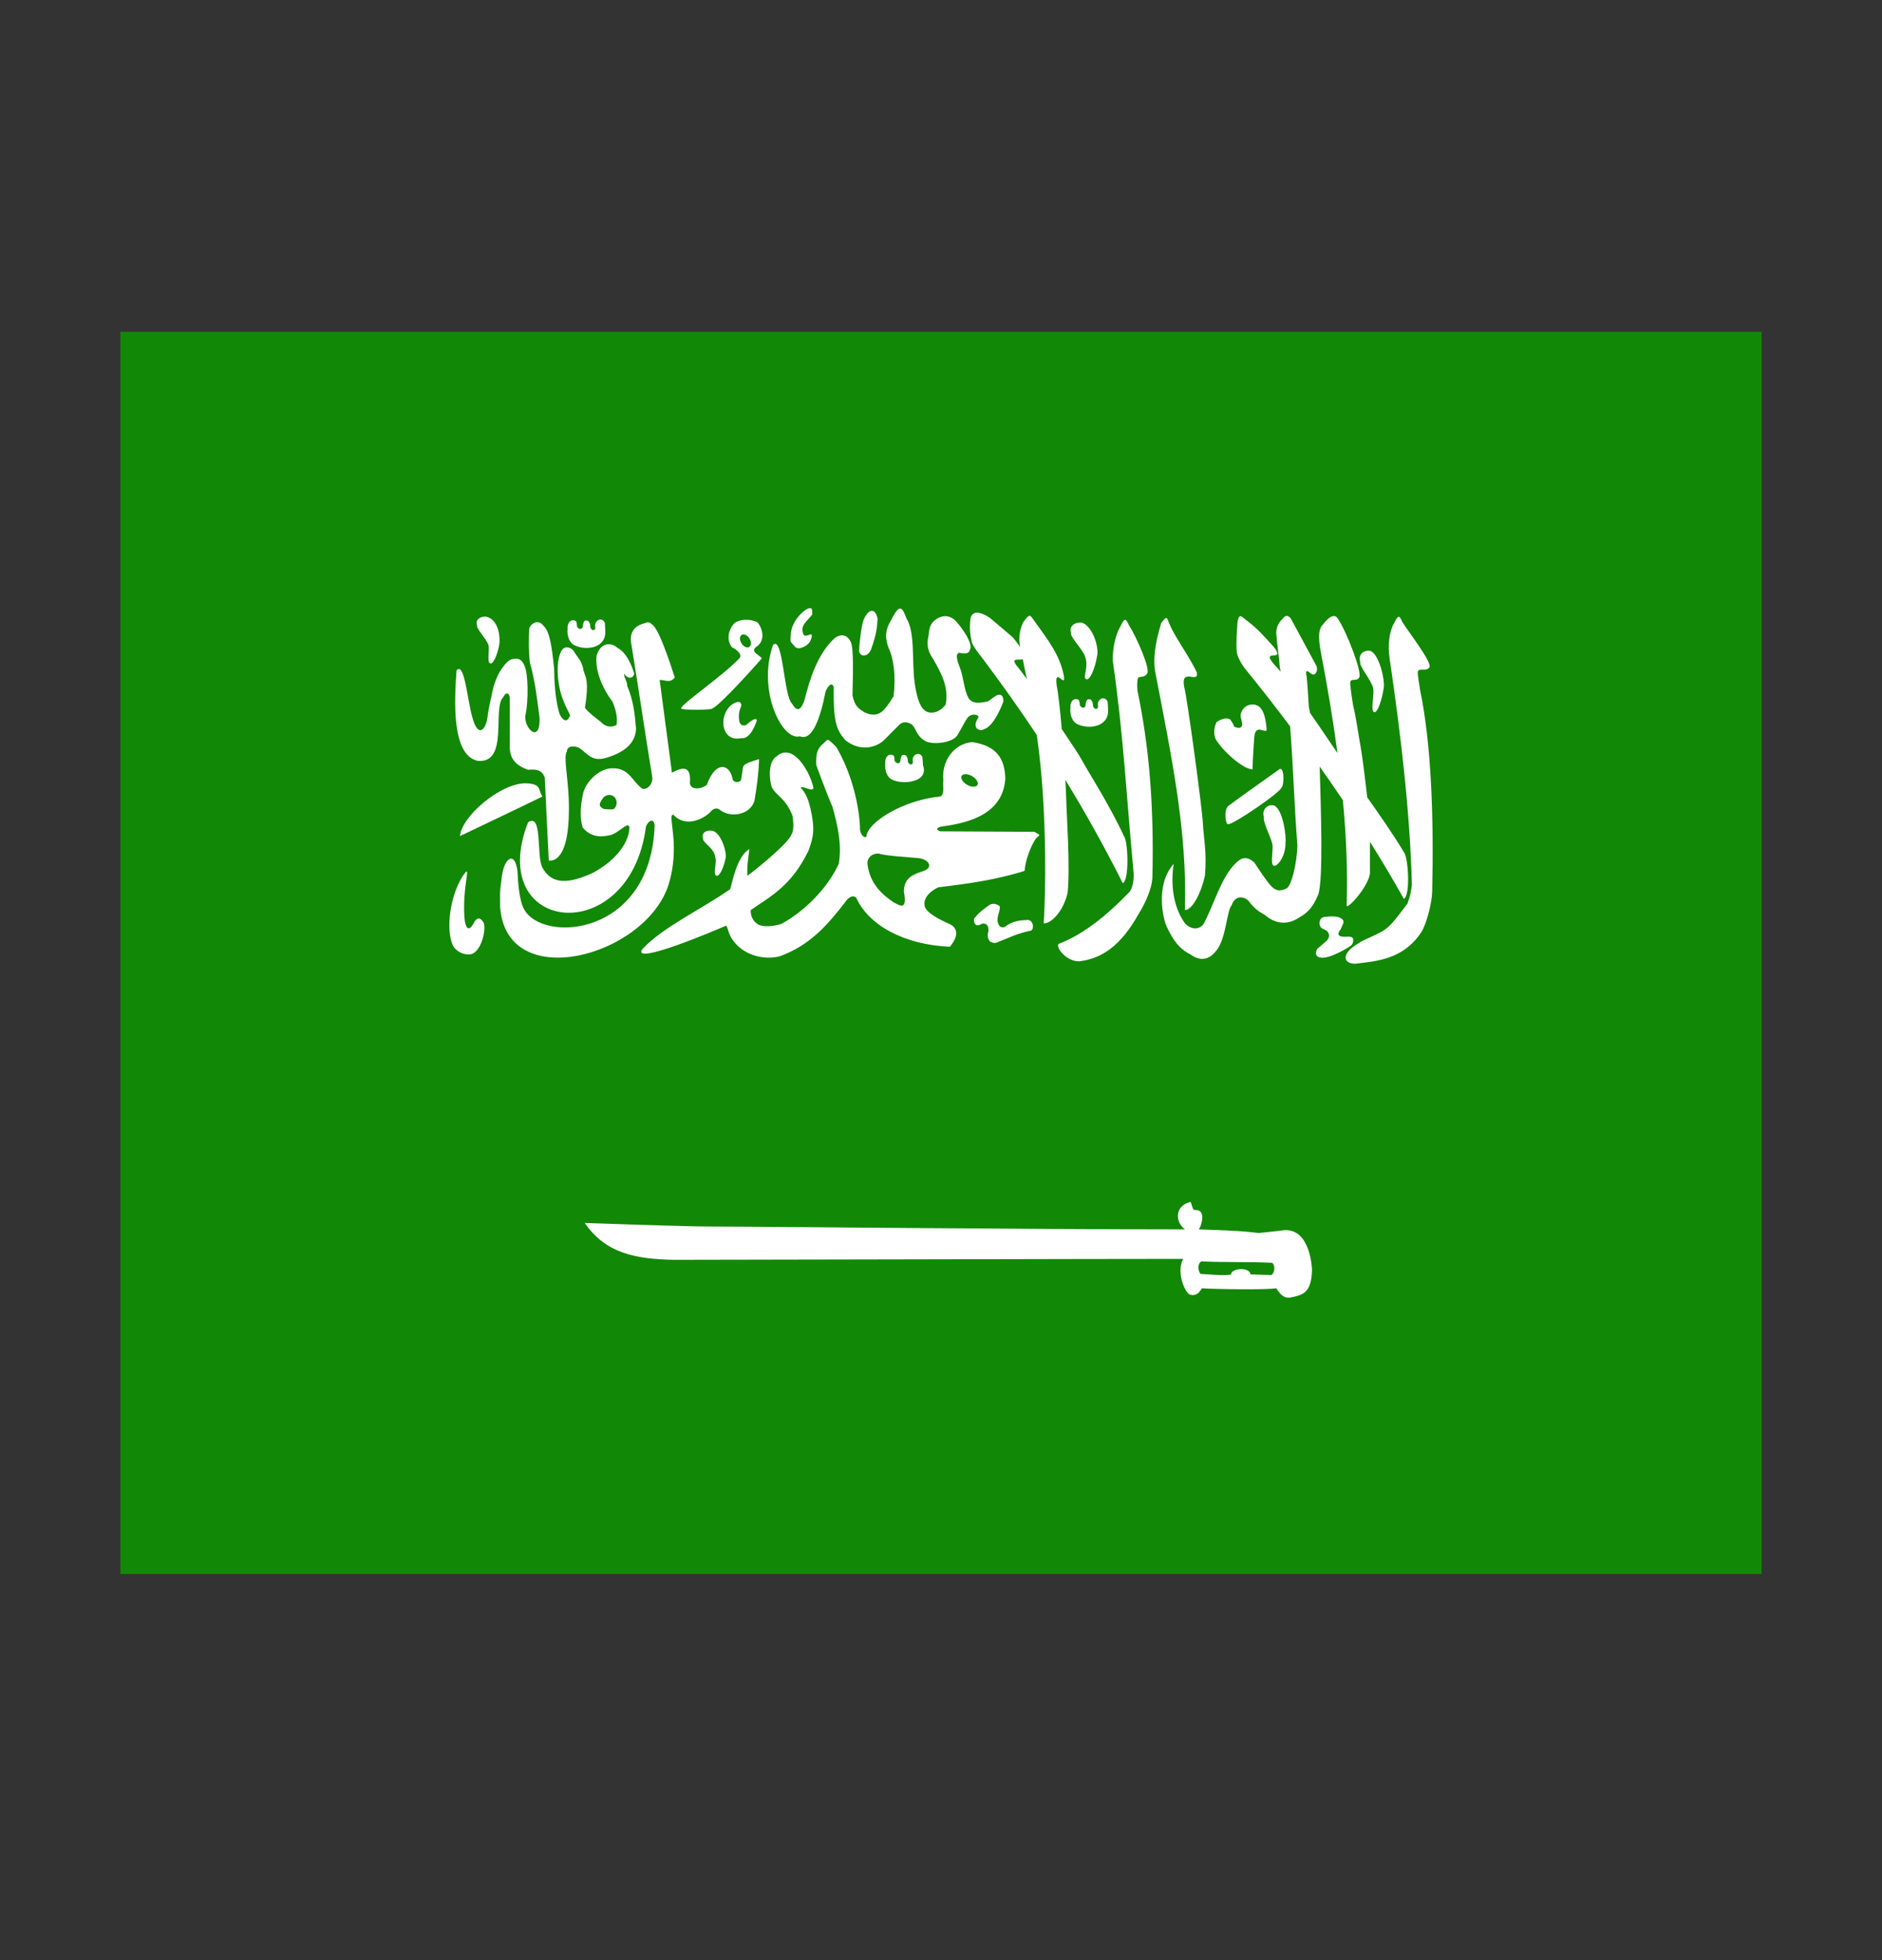 <svg width="24" height="25" viewBox="0 0 24 25" fill="none" xmlns="http://www.w3.org/2000/svg">
<rect x="0" y="0" width="24" height="25" fill="#333333" stroke="none"/>
<path d="M1.535 4.232H22.465V20.075H1.535V4.232Z" fill="#128807"/>
<path d="M15.881 8.533C16.069 8.763 16.26 9.008 16.452 9.264C16.493 9.785 16.504 10.262 16.545 10.784C16.539 11.007 16.47 11.304 16.405 11.332C16.405 11.332 16.306 11.389 16.239 11.326C16.191 11.306 15.998 11.004 15.998 11.004C15.899 10.913 15.833 10.939 15.763 11.004C15.569 11.191 15.481 11.542 15.349 11.783C15.315 11.837 15.219 11.883 15.113 11.779C14.892 11.476 14.958 11.069 14.97 11.006C14.97 11.01 14.969 11.013 14.967 11.019C14.726 11.29 14.833 11.74 14.887 11.837C14.967 11.996 15.031 12.097 15.186 12.176C15.326 12.279 15.436 12.215 15.496 12.142C15.638 11.996 15.64 11.62 15.706 11.546C15.753 11.41 15.87 11.433 15.926 11.494C15.982 11.573 16.047 11.625 16.128 11.668C16.26 11.784 16.418 11.805 16.573 11.699C16.679 11.64 16.748 11.562 16.81 11.41C16.877 11.231 16.844 10.296 16.829 9.777C16.929 9.917 17.027 10.061 17.125 10.206C17.168 10.662 17.187 11.112 17.173 11.543C17.163 11.629 17.472 11.287 17.47 11.125C17.469 10.984 17.471 10.855 17.47 10.736C17.62 10.975 17.766 11.219 17.903 11.465C17.988 11.42 17.959 10.939 17.905 10.872C17.761 10.631 17.577 10.371 17.435 10.169C17.407 9.915 17.368 9.614 17.351 9.522C17.324 9.379 17.296 9.164 17.255 8.994C17.244 8.927 17.21 8.715 17.221 8.694C17.238 8.647 17.301 8.696 17.332 8.641C17.379 8.59 17.17 8.05 17.064 7.896C17.027 7.827 16.958 7.851 16.872 7.963C16.794 8.037 16.822 8.206 16.853 8.366C16.931 8.775 17.001 9.191 17.056 9.606C16.954 9.454 16.829 9.27 16.706 9.092C16.702 9.075 16.69 9.012 16.69 9.011C16.69 9.004 16.673 8.677 16.658 8.599C16.656 8.567 16.648 8.558 16.681 8.562C16.716 8.592 16.721 8.593 16.743 8.603C16.779 8.61 16.81 8.55 16.788 8.494C16.678 8.291 16.569 8.088 16.459 7.885C16.446 7.872 16.431 7.859 16.414 7.856C16.397 7.853 16.378 7.862 16.357 7.893C16.317 7.928 16.274 7.992 16.275 8.073C16.285 8.217 16.31 8.365 16.32 8.509C16.324 8.528 16.328 8.547 16.331 8.567C16.315 8.547 16.302 8.532 16.294 8.524C16.013 8.229 16.423 8.475 16.241 8.248C16.086 8.078 16.041 8.024 15.909 7.922C15.843 7.879 15.803 7.798 15.781 7.937C15.772 8.059 15.763 8.201 15.771 8.304C15.771 8.362 15.83 8.47 15.881 8.533Z" fill="white"/>
<path d="M8.966 10.699C8.963 10.752 9.113 10.817 9.123 10.941C9.144 10.991 9.09 11.154 9.135 11.169C9.176 11.186 9.233 11.057 9.255 10.936C9.267 10.87 9.203 10.64 9.095 10.598C9.079 10.595 9.061 10.593 9.044 10.594C8.992 10.598 8.945 10.626 8.966 10.699Z" fill="white"/>
<path d="M16.331 9.807C16.328 9.806 16.324 9.807 16.32 9.808C16.32 9.808 15.68 10.263 15.664 10.279C15.6 10.335 15.632 10.534 15.664 10.511C15.71 10.528 16.354 10.092 16.342 10.041C16.37 10.043 16.383 9.816 16.331 9.807Z" fill="white"/>
<path d="M17.509 8.769C17.531 8.838 17.475 9.061 17.521 9.082C17.564 9.105 17.625 8.928 17.647 8.764C17.66 8.674 17.593 8.359 17.48 8.303C17.472 8.301 17.462 8.299 17.453 8.299C17.389 8.297 17.318 8.346 17.346 8.442C17.33 8.494 17.484 8.672 17.509 8.769Z" fill="white"/>
<path d="M15.973 9.813C15.975 9.682 15.988 9.51 15.995 9.402C15.998 9.362 16.007 9.317 16.046 9.307C16.085 9.297 16.152 9.346 16.153 9.304C16.146 9.221 16.13 9.099 16.083 9.041C16.059 9.006 16.02 8.986 15.979 8.985C15.911 8.981 15.839 9.025 15.82 9.118C15.821 9.172 15.845 9.202 15.84 9.252C15.833 9.28 15.804 9.299 15.734 9.266C15.745 9.256 15.689 9.177 15.689 9.177C15.635 9.143 15.562 9.178 15.515 9.209C15.489 9.256 15.47 9.337 15.499 9.42C15.577 9.564 15.845 9.81 15.973 9.813Z" fill="white"/>
<path d="M13.249 10.66L13.25 10.659C13.25 10.659 13.251 10.658 13.251 10.658C13.251 10.658 13.252 10.657 13.252 10.657C13.252 10.657 13.252 10.655 13.252 10.655C13.252 10.653 13.252 10.649 13.251 10.645L13.19 10.609L11.99 10.603C11.976 10.598 11.964 10.592 11.958 10.587C11.957 10.586 11.956 10.585 11.956 10.585C11.955 10.584 11.955 10.584 11.955 10.584C11.954 10.584 11.954 10.583 11.954 10.582C11.953 10.582 11.953 10.581 11.953 10.58L11.952 10.579V10.579L11.951 10.578V10.576V10.576V10.575C11.951 10.574 11.951 10.574 11.951 10.574C11.951 10.574 11.951 10.573 11.951 10.573V10.572V10.571V10.57C11.951 10.57 11.952 10.569 11.952 10.569C11.952 10.568 11.952 10.567 11.953 10.567C11.958 10.559 11.973 10.551 11.99 10.545C12.277 10.505 12.786 10.422 12.82 9.933C12.814 9.678 12.711 9.511 12.398 9.465C12.168 9.483 12.004 9.705 12.03 9.95C12.019 10.016 12.053 10.145 11.985 10.16C11.544 10.2 11.063 10.476 11.047 10.674H11.046C11.046 10.674 11.045 10.675 11.045 10.675C11.045 10.675 11.044 10.676 11.043 10.676C11.043 10.676 11.041 10.676 11.041 10.676C11.04 10.676 11.038 10.677 11.038 10.677C11.037 10.677 11.037 10.677 11.037 10.677C11.036 10.677 11.035 10.677 11.034 10.677C11.034 10.677 11.034 10.677 11.034 10.677C11.033 10.677 11.032 10.677 11.031 10.677C11.03 10.677 11.028 10.676 11.027 10.676C10.998 10.668 10.962 10.621 10.967 10.554C10.951 10.213 10.84 9.826 10.665 9.528C10.603 9.466 10.576 9.44 10.558 9.438C10.558 9.438 10.557 9.438 10.556 9.438C10.555 9.438 10.554 9.438 10.553 9.438C10.553 9.438 10.552 9.438 10.552 9.438H10.551C10.551 9.438 10.55 9.438 10.55 9.438C10.548 9.438 10.546 9.44 10.545 9.441C10.544 9.441 10.542 9.442 10.542 9.443C10.528 9.453 10.512 9.476 10.477 9.502C10.417 9.57 10.406 9.617 10.409 9.755C10.413 9.769 10.524 10.077 10.617 10.293C10.68 10.518 10.739 10.775 10.696 11.018C10.548 11.339 10.251 11.628 9.964 11.784C9.817 11.831 9.691 11.815 9.657 11.783C9.657 11.783 9.656 11.783 9.656 11.782C9.572 11.726 9.57 11.625 9.575 11.608V11.607C9.575 11.607 9.576 11.606 9.576 11.606C9.818 11.437 10.095 11.301 10.312 10.845C10.376 10.671 10.395 10.567 10.332 10.297C10.307 10.197 10.276 10.114 10.208 10.043C10.208 10.043 10.209 10.043 10.209 10.043C10.25 10.023 10.357 10.102 10.374 10.052C10.348 9.923 10.261 9.751 10.163 9.663C10.076 9.584 9.983 9.575 9.904 9.647C9.815 9.696 9.796 9.874 9.839 10.03C9.886 10.147 10.015 10.168 10.106 10.403V10.405C10.108 10.419 10.138 10.581 10.091 10.646C10.054 10.762 9.574 11.142 9.539 11.164C9.539 11.165 9.537 11.166 9.536 11.166C9.536 11.167 9.535 11.167 9.535 11.167C9.535 11.167 9.535 11.168 9.534 11.168L9.533 11.169H9.533C9.533 11.169 9.532 11.169 9.532 11.169C9.531 11.169 9.531 11.168 9.531 11.168V11.167C9.53 11.167 9.53 11.166 9.53 11.165C9.528 11.156 9.531 11.132 9.53 11.093C9.527 11.022 9.556 10.861 9.554 10.834V10.833C9.554 10.832 9.553 10.832 9.553 10.832V10.831C9.553 10.831 9.552 10.831 9.552 10.831C9.393 10.933 9.341 11.248 9.312 11.341C8.909 11.619 8.453 11.825 8.19 12.107C8.053 12.321 9.134 11.861 9.259 11.806C9.26 11.806 9.261 11.808 9.262 11.809C9.286 11.835 9.288 11.927 9.36 12.009C9.472 12.161 9.711 12.255 9.943 12.197C10.333 12.056 10.558 11.791 10.786 11.496C10.819 11.448 10.87 11.411 10.918 11.448C11.075 11.799 11.527 12.05 12.113 12.075C12.249 11.911 12.184 11.83 12.129 11.795C12.112 11.784 11.838 11.677 11.795 11.57C11.768 11.471 11.833 11.383 11.964 11.317C12.34 11.272 12.709 11.221 13.067 11.107C13.071 10.986 13.141 10.807 13.189 10.729C13.22 10.673 13.241 10.668 13.249 10.66ZM12.26 9.907C12.26 9.903 12.262 9.899 12.264 9.896C12.265 9.895 12.265 9.893 12.266 9.892C12.266 9.892 12.267 9.891 12.267 9.891C12.268 9.889 12.271 9.887 12.272 9.886C12.28 9.88 12.291 9.875 12.303 9.874C12.329 9.871 12.363 9.88 12.396 9.899C12.444 9.927 12.473 9.969 12.47 9.999C12.469 10 12.47 10.001 12.47 10.002C12.469 10.003 12.468 10.004 12.467 10.005C12.467 10.006 12.467 10.008 12.466 10.008C12.466 10.009 12.466 10.01 12.466 10.01C12.465 10.011 12.465 10.012 12.465 10.012C12.463 10.015 12.46 10.018 12.458 10.02C12.435 10.041 12.382 10.039 12.332 10.009C12.285 9.982 12.256 9.94 12.259 9.91C12.259 9.909 12.259 9.907 12.26 9.907ZM11.78 11.108C11.652 11.152 11.528 11.187 11.527 11.373C11.544 11.465 11.541 11.513 11.526 11.535C11.525 11.537 11.523 11.539 11.522 11.541C11.522 11.541 11.521 11.542 11.521 11.542C11.521 11.542 11.52 11.543 11.52 11.543C11.52 11.543 11.519 11.543 11.519 11.543L11.518 11.544C11.518 11.545 11.516 11.545 11.516 11.545C11.514 11.547 11.512 11.548 11.51 11.549C11.508 11.549 11.505 11.549 11.503 11.55C11.473 11.554 11.428 11.525 11.395 11.508C11.316 11.451 11.093 11.313 11.062 11.016C11.057 10.949 11.107 10.892 11.188 10.886C11.191 10.886 11.195 10.886 11.199 10.886H11.201C11.335 10.922 11.532 10.926 11.703 10.944C11.842 10.953 11.91 11.062 11.78 11.108Z" fill="white"/>
<path d="M11.383 9.947C11.521 10.012 11.85 9.974 11.77 9.761C11.77 9.741 11.765 9.675 11.763 9.657C11.748 9.624 11.723 9.612 11.698 9.616C11.673 9.62 11.649 9.641 11.64 9.675C11.634 9.697 11.651 9.734 11.631 9.745C11.619 9.757 11.574 9.75 11.576 9.689C11.576 9.669 11.562 9.648 11.553 9.635C11.544 9.629 11.54 9.628 11.524 9.628C11.504 9.628 11.504 9.633 11.493 9.65C11.489 9.666 11.483 9.682 11.483 9.701C11.48 9.723 11.473 9.73 11.456 9.734C11.438 9.734 11.443 9.736 11.428 9.726C11.419 9.717 11.408 9.713 11.408 9.697C11.408 9.68 11.405 9.653 11.4 9.642C11.392 9.632 11.379 9.628 11.365 9.625C11.29 9.625 11.285 9.711 11.29 9.743C11.284 9.749 11.28 9.904 11.383 9.947Z" fill="white"/>
<path d="M16.366 15.691C16.284 15.703 16.052 15.726 16.052 15.726C15.785 15.694 15.588 15.691 15.287 15.68C15.315 15.645 15.364 15.502 15.304 15.45C15.288 15.437 15.265 15.43 15.233 15.433C15.232 15.433 15.232 15.433 15.232 15.433C15.231 15.433 15.23 15.433 15.229 15.433C15.229 15.433 15.229 15.432 15.229 15.432C15.227 15.431 15.226 15.431 15.225 15.431C15.224 15.429 15.222 15.427 15.22 15.425C15.22 15.425 15.218 15.424 15.218 15.423C15.203 15.401 15.194 15.347 15.184 15.333C15.184 15.333 15.183 15.332 15.183 15.332L15.182 15.331C15.182 15.331 15.181 15.33 15.18 15.33C15.18 15.33 15.179 15.33 15.179 15.33C15.179 15.33 15.178 15.33 15.178 15.33C15.178 15.33 15.178 15.331 15.177 15.331C14.978 15.382 14.984 15.589 15.112 15.68C13.01 15.68 9.784 15.644 9.092 15.644C8.705 15.644 7.481 15.598 7.457 15.598C7.72 15.982 8.1 16.06 8.598 16.068C9.532 16.068 13.858 16.056 15.089 16.056C15.002 16.212 15.097 16.462 15.166 16.508C15.167 16.509 15.17 16.51 15.171 16.511C15.174 16.512 15.177 16.513 15.18 16.514C15.18 16.514 15.182 16.514 15.183 16.514C15.264 16.533 15.3 16.474 15.327 16.431C15.46 16.443 16.204 16.453 16.272 16.43C16.272 16.43 16.273 16.429 16.273 16.429C16.319 16.497 16.365 16.561 16.453 16.55C16.606 16.517 16.727 16.5 16.731 16.189C16.73 16.188 16.715 15.657 16.366 15.691ZM16.216 16.259C16.215 16.26 16.212 16.261 16.211 16.262C16.21 16.262 16.208 16.262 16.207 16.262C16.206 16.262 16.204 16.262 16.203 16.262C16.103 16.259 16.045 16.257 15.945 16.254C15.945 16.249 15.945 16.244 15.943 16.239C15.919 16.169 15.748 16.174 15.708 16.229C15.707 16.23 15.706 16.231 15.706 16.232C15.705 16.233 15.704 16.235 15.704 16.236C15.703 16.238 15.702 16.24 15.701 16.242C15.701 16.244 15.701 16.247 15.701 16.249C15.7 16.251 15.699 16.255 15.7 16.257C15.565 16.273 15.444 16.253 15.309 16.248C15.27 16.199 15.274 16.11 15.321 16.088C15.321 16.088 15.321 16.089 15.322 16.088C15.628 16.103 15.917 16.091 16.223 16.106C16.272 16.148 16.248 16.242 16.216 16.259Z" fill="white"/>
<path d="M12.617 11.998C12.617 12.003 12.671 12.05 12.734 12.012C12.868 11.961 12.952 11.912 13.139 11.871C13.189 11.87 13.186 11.738 13.108 11.733C13.006 11.738 12.913 11.744 12.811 11.824C12.748 11.838 12.738 11.8 12.724 11.766C12.708 11.681 12.759 11.622 12.749 11.558C12.752 11.561 12.717 11.53 12.673 11.527C12.659 11.527 12.643 11.529 12.627 11.537C12.624 11.537 12.486 11.63 12.441 11.695C12.414 11.716 12.418 11.734 12.426 11.77C12.447 11.818 12.484 11.803 12.527 11.78C12.583 11.773 12.61 11.809 12.605 11.877C12.579 11.961 12.617 11.993 12.617 11.998Z" fill="white"/>
<path d="M17.252 11.964C17.226 11.934 17.166 11.952 17.127 11.947C17.108 11.947 17.046 11.938 17.076 11.883C17.1 11.849 17.109 11.828 17.126 11.786C17.145 11.745 17.128 11.717 17.061 11.695C17.027 11.689 17.003 11.687 16.978 11.688C16.953 11.688 16.927 11.692 16.889 11.695C16.848 11.704 16.833 11.722 16.826 11.772C16.829 11.847 16.875 11.843 16.922 11.873C16.95 11.908 16.968 11.94 16.92 11.997C16.875 12.038 16.843 12.061 16.799 12.102C16.777 12.138 16.764 12.194 16.829 12.211C16.949 12.245 17.226 12.065 17.226 12.061C17.27 12.028 17.255 11.964 17.252 11.964Z" fill="white"/>
<path d="M15.11 11.607C15.207 11.607 15.318 11.386 15.366 11.168C15.392 10.867 15.348 10.684 15.34 10.507C15.333 10.33 15.14 8.894 15.101 8.76C15.054 8.507 15.288 8.727 15.263 8.58C15.182 8.394 14.98 8.124 14.916 7.963C14.893 7.919 14.89 7.88 14.87 7.883C14.858 7.885 14.841 7.903 14.809 7.945C14.73 8.203 14.702 8.414 14.733 8.575C14.936 9.634 15.143 10.598 15.11 11.607Z" fill="white"/>
<path d="M18.11 8.802C18.101 8.736 18.071 8.582 18.082 8.562C18.101 8.515 18.193 8.567 18.226 8.513C18.274 8.463 17.987 8.095 17.886 7.938C17.866 7.898 17.854 7.866 17.836 7.867C17.822 7.869 17.805 7.891 17.779 7.946C17.717 8.048 17.695 8.231 17.72 8.392C17.87 9.407 17.982 10.389 18.005 11.288C17.992 11.373 17.988 11.418 17.948 11.526C17.859 11.64 17.762 11.782 17.67 11.85C17.578 11.919 17.382 11.984 17.318 12.035C17.115 12.152 17.114 12.287 17.278 12.292C17.561 12.259 17.896 12.236 18.126 11.888C18.188 11.79 18.261 11.526 18.264 11.364C18.285 10.416 18.252 9.488 18.11 8.802Z" fill="white"/>
<path d="M16.241 11.04C16.284 11.063 16.397 10.924 16.393 10.75C16.405 10.66 16.361 10.329 16.248 10.273C16.235 10.27 16.221 10.269 16.207 10.27C16.148 10.277 16.092 10.333 16.118 10.422C16.101 10.475 16.198 10.658 16.223 10.755C16.245 10.824 16.194 11.02 16.241 11.04Z" fill="white"/>
<path d="M7.333 8.233C7.471 8.298 7.73 8.271 7.719 8.048C7.719 8.028 7.715 7.962 7.713 7.944C7.699 7.911 7.673 7.899 7.648 7.903C7.623 7.907 7.599 7.928 7.591 7.962C7.585 7.984 7.6 8.021 7.58 8.032C7.568 8.044 7.525 8.036 7.526 7.974C7.526 7.955 7.512 7.934 7.503 7.922C7.495 7.916 7.489 7.914 7.473 7.914C7.454 7.915 7.454 7.92 7.443 7.937C7.439 7.953 7.433 7.969 7.433 7.988C7.43 8.01 7.421 8.017 7.405 8.021C7.387 8.021 7.392 8.022 7.377 8.013C7.368 8.004 7.358 8 7.358 7.984C7.358 7.967 7.354 7.94 7.349 7.929C7.341 7.919 7.329 7.914 7.315 7.91C7.24 7.911 7.234 7.997 7.238 8.03C7.233 8.036 7.23 8.19 7.333 8.233Z" fill="white"/>
<path d="M9.42 8.953C9.403 8.952 9.38 8.958 9.355 8.973C9.233 9.039 9.185 9.235 9.261 9.35C9.332 9.451 9.445 9.414 9.46 9.414C9.579 9.429 9.651 9.19 9.651 9.19C9.651 9.19 9.654 9.122 9.512 9.249C9.452 9.261 9.444 9.239 9.429 9.205C9.417 9.143 9.42 9.08 9.448 9.017C9.461 8.98 9.448 8.956 9.42 8.953Z" fill="white"/>
<path d="M14.39 11.39C14.168 11.621 13.847 11.908 13.499 12.039C13.461 12.081 13.592 12.261 13.761 12.261C14.044 12.228 14.292 12.069 14.523 11.651C14.585 11.554 14.693 11.345 14.696 11.183C14.718 10.234 14.648 9.497 14.506 8.811C14.497 8.744 14.503 8.665 14.514 8.645C14.533 8.623 14.595 8.646 14.628 8.592C14.676 8.542 14.498 8.133 14.398 7.976C14.377 7.936 14.365 7.905 14.347 7.906C14.333 7.908 14.316 7.929 14.291 7.984C14.228 8.086 14.186 8.264 14.191 8.43C14.326 9.364 14.367 10.182 14.455 11.116C14.463 11.206 14.45 11.337 14.39 11.39Z" fill="white"/>
<path d="M6.697 9.99C6.366 9.996 5.88 10.425 5.867 10.663C6.217 10.495 6.561 10.333 6.917 10.159C6.859 10.073 6.913 9.996 6.697 9.99Z" fill="white"/>
<path d="M6.054 11.75C5.967 11.927 5.931 11.806 5.923 11.707C5.909 11.52 5.928 11.347 5.948 11.21C5.959 11.14 5.959 11.115 5.95 11.115C5.942 11.116 5.925 11.14 5.903 11.169C5.706 11.483 5.688 11.952 5.797 12.092C5.855 12.159 5.95 12.188 6.02 12.167C6.144 12.113 6.199 11.862 6.169 11.77C6.128 11.705 6.095 11.695 6.054 11.75Z" fill="white"/>
<path d="M6.092 9.704C6.495 9.742 6.273 9.022 6.419 8.891C6.446 8.827 6.497 8.826 6.501 8.907V9.519C6.498 9.718 6.629 9.777 6.73 9.818C6.836 9.81 6.906 9.813 6.947 9.916C6.964 10.268 6.981 10.622 6.998 10.975C6.998 10.975 7.242 11.045 7.254 10.379C7.266 9.989 7.176 9.661 7.229 9.585C7.23 9.51 7.326 9.506 7.392 9.543C7.498 9.617 7.544 9.709 7.708 9.672C7.957 9.603 8.107 9.482 8.111 9.291C8.096 9.109 8.076 8.927 7.997 8.745C8.008 8.712 7.949 8.626 7.96 8.593C8.005 8.663 8.072 8.658 8.088 8.593C8.046 8.454 7.98 8.32 7.873 8.262C7.785 8.184 7.656 8.2 7.608 8.362C7.587 8.549 7.676 8.77 7.812 8.951C7.841 9.022 7.881 9.139 7.863 9.245C7.791 9.286 7.719 9.269 7.659 9.205C7.659 9.205 7.46 9.056 7.46 9.023C7.513 8.686 7.471 8.648 7.442 8.554C7.422 8.425 7.361 8.384 7.311 8.296C7.261 8.243 7.194 8.243 7.162 8.296C7.074 8.448 7.116 8.774 7.179 8.92C7.225 9.055 7.295 9.139 7.262 9.139C7.235 9.215 7.178 9.197 7.137 9.109C7.078 8.928 7.067 8.658 7.067 8.536C7.049 8.385 7.029 8.063 6.93 7.981C6.904 7.945 6.872 7.933 6.842 7.936C6.803 7.941 6.766 7.972 6.749 8.015C6.742 8.165 6.741 8.314 6.758 8.452C6.826 8.695 6.848 8.908 6.881 9.156C6.89 9.488 6.689 9.299 6.698 9.135C6.745 8.921 6.732 8.584 6.691 8.499C6.658 8.413 6.62 8.392 6.541 8.406C6.478 8.402 6.315 8.58 6.269 8.874C6.269 8.874 6.231 9.025 6.215 9.16C6.192 9.312 6.092 9.419 6.021 9.139C5.961 8.935 5.923 8.432 5.822 8.55C5.793 8.943 5.759 9.633 6.092 9.704Z" fill="white"/>
<path d="M6.227 8.223C6.248 8.276 6.206 8.446 6.25 8.461C6.29 8.479 6.346 8.344 6.367 8.219C6.379 8.151 6.37 7.916 6.211 7.868C6.203 7.866 6.194 7.866 6.186 7.865C6.125 7.864 6.058 7.901 6.084 7.974C6.069 8.014 6.203 8.149 6.227 8.223Z" fill="white"/>
<path d="M8.528 11.277C8.672 10.799 8.525 10.438 8.573 10.394C8.574 10.393 8.575 10.393 8.575 10.393C8.576 10.392 8.577 10.392 8.577 10.392C8.578 10.391 8.579 10.391 8.58 10.391C8.581 10.39 8.584 10.39 8.586 10.39C8.763 10.581 9.012 10.414 9.067 10.348C9.09 10.315 9.148 10.293 9.189 10.336C9.328 10.436 9.57 10.389 9.621 10.213C9.65 10.042 9.675 9.865 9.68 9.682C9.59 9.71 9.518 9.731 9.488 9.762C9.482 9.77 9.476 9.778 9.475 9.787C9.467 9.838 9.459 9.889 9.452 9.939C9.451 9.943 9.45 9.947 9.448 9.951C9.444 9.957 9.438 9.963 9.431 9.967C9.399 9.984 9.344 9.974 9.341 9.928C9.298 9.733 9.122 9.708 9.014 10.01C8.942 10.068 8.811 10.079 8.797 9.992C8.815 9.789 8.733 9.762 8.569 9.857C8.517 9.456 8.464 9.073 8.412 8.672C8.48 8.67 8.543 8.719 8.605 8.641C8.538 8.431 8.395 8.004 8.314 7.964C8.314 7.964 8.313 7.963 8.312 7.963C8.309 7.959 8.304 7.955 8.301 7.952C8.299 7.95 8.297 7.948 8.295 7.947C8.294 7.947 8.292 7.945 8.29 7.944C8.287 7.943 8.283 7.941 8.28 7.94C8.272 7.938 8.265 7.937 8.258 7.938C8.238 7.941 8.215 7.952 8.189 7.958C8.104 7.985 8.024 8.059 8.049 8.203C8.15 8.819 8.216 9.289 8.317 9.905C8.333 9.977 8.272 10.072 8.195 10.062C8.062 9.972 8.029 9.791 7.803 9.799C7.64 9.801 7.453 9.979 7.43 10.15C7.402 10.287 7.393 10.434 7.43 10.553C7.544 10.691 7.682 10.677 7.803 10.646C7.903 10.605 7.984 10.507 8.019 10.53C8.019 10.53 8.02 10.53 8.02 10.53C8.02 10.53 8.02 10.531 8.02 10.531C8.042 10.569 8.018 10.889 7.552 11.137C7.266 11.265 7.038 11.296 6.915 11.062C6.839 10.916 6.921 10.36 6.734 10.488C6.181 11.914 8.03 12.113 8.237 10.547C8.25 10.503 8.291 10.458 8.319 10.469C8.332 10.474 8.344 10.492 8.348 10.524C8.305 11.942 6.917 12.039 6.681 11.593C6.623 11.488 6.605 11.254 6.599 11.114C6.589 11.029 6.567 10.98 6.543 10.96C6.487 10.918 6.411 11.028 6.395 11.22C6.371 11.373 6.378 11.416 6.378 11.564C6.452 12.684 8.238 12.203 8.528 11.277ZM7.838 10.308V10.309C7.838 10.309 7.837 10.31 7.837 10.311C7.823 10.329 7.774 10.322 7.739 10.322C7.697 10.32 7.676 10.313 7.651 10.279C7.639 10.24 7.676 10.203 7.692 10.175C7.693 10.174 7.693 10.174 7.693 10.174C7.695 10.171 7.698 10.168 7.701 10.165C7.713 10.154 7.735 10.143 7.758 10.14C7.763 10.14 7.767 10.139 7.772 10.139C7.804 10.14 7.839 10.155 7.857 10.201C7.873 10.242 7.858 10.286 7.838 10.308Z" fill="white"/>
<path d="M13.744 9.238C13.882 9.304 14.142 9.275 14.131 9.052C14.131 9.032 14.126 8.966 14.124 8.948C14.11 8.915 14.084 8.903 14.059 8.907C14.034 8.911 14.01 8.933 14.001 8.967C13.996 8.989 14.012 9.025 13.992 9.036C13.98 9.048 13.935 9.041 13.937 8.98C13.937 8.96 13.923 8.939 13.914 8.926C13.906 8.92 13.9 8.919 13.884 8.919C13.865 8.919 13.865 8.924 13.855 8.941C13.85 8.957 13.844 8.973 13.844 8.992C13.842 9.014 13.834 9.021 13.818 9.025C13.8 9.025 13.803 9.027 13.789 9.017C13.78 9.008 13.77 9.004 13.77 8.988C13.77 8.971 13.765 8.945 13.76 8.933C13.753 8.923 13.741 8.919 13.727 8.916C13.651 8.916 13.647 9.002 13.651 9.034C13.645 9.04 13.641 9.195 13.744 9.238Z" fill="white"/>
<path d="M13.838 8.375C13.888 8.513 13.801 8.644 13.852 8.663C13.899 8.685 13.965 8.521 13.99 8.37C14.018 8.247 13.931 7.996 13.807 7.945C13.798 7.942 13.788 7.942 13.778 7.941C13.707 7.939 13.629 7.984 13.659 8.073C13.641 8.121 13.811 8.285 13.838 8.375Z" fill="white"/>
<path d="M8.688 9.037H8.689C8.689 9.037 8.69 9.038 8.69 9.038C8.69 9.038 8.691 9.038 8.691 9.038L8.692 9.039C8.718 9.057 9.041 9.056 9.077 9.04C9.077 9.04 9.078 9.039 9.078 9.039H9.079V9.038C9.19 8.997 9.717 8.395 9.717 8.395C9.69 8.371 9.665 8.354 9.637 8.331C9.608 8.305 9.611 8.281 9.637 8.255C9.768 8.179 9.726 8.012 9.658 7.936C9.602 7.911 9.549 7.902 9.501 7.905C9.453 7.907 9.411 7.921 9.375 7.939C9.283 8.027 9.262 8.167 9.334 8.255C9.404 8.288 9.474 8.359 9.427 8.398C9.229 8.61 8.712 8.964 8.687 9.029C8.686 9.029 8.686 9.03 8.686 9.031V9.033V9.034C8.686 9.034 8.686 9.036 8.687 9.036C8.687 9.036 8.688 9.037 8.688 9.037ZM9.47 8.093C9.472 8.092 9.474 8.092 9.476 8.092C9.508 8.089 9.547 8.118 9.566 8.16C9.587 8.205 9.576 8.247 9.543 8.256C9.51 8.264 9.467 8.234 9.447 8.189C9.426 8.144 9.437 8.101 9.47 8.093Z" fill="white"/>
<path d="M12.552 8.427C12.784 8.738 13.007 9.051 13.222 9.375C13.256 9.615 13.28 9.85 13.296 10.084C13.331 10.598 13.342 11.237 13.31 11.777C13.406 11.781 13.56 11.622 13.614 11.389C13.649 11.067 13.602 10.409 13.598 10.219C13.596 10.14 13.591 10.045 13.586 9.947C13.836 10.356 14.079 10.789 14.318 11.265C14.404 11.224 14.385 10.734 14.334 10.666C14.143 10.255 13.88 9.85 13.796 9.694C13.766 9.637 13.662 9.48 13.54 9.299C13.517 9.041 13.493 8.822 13.477 8.756C13.438 8.482 13.589 8.786 13.568 8.628C13.519 8.355 13.368 8.169 13.19 7.919C13.133 7.838 13.134 7.821 13.046 7.939C12.993 8.059 12.993 8.159 13.009 8.253C12.986 8.219 12.957 8.179 12.916 8.129C12.762 7.997 12.752 7.99 12.625 7.882C12.585 7.854 12.508 7.81 12.45 7.815C12.415 7.818 12.387 7.839 12.376 7.89C12.362 8.012 12.37 8.079 12.39 8.18C12.405 8.248 12.504 8.361 12.552 8.427ZM13.043 8.409C13.049 8.435 13.054 8.461 13.058 8.488C13.072 8.546 13.083 8.604 13.095 8.661C13.044 8.591 13.002 8.535 12.984 8.514C12.869 8.378 12.986 8.425 13.043 8.409Z" fill="white"/>
<path d="M10.2 9.391C10.361 9.458 10.463 9.151 10.529 8.815C10.574 8.721 10.609 8.71 10.632 8.758C10.626 9.205 10.664 9.305 10.779 9.44C11.035 9.638 11.247 9.465 11.264 9.449C11.28 9.432 11.463 9.249 11.463 9.249C11.508 9.202 11.566 9.2 11.629 9.241C11.69 9.296 11.682 9.392 11.813 9.458C11.923 9.502 12.157 9.469 12.211 9.374C12.285 9.249 12.303 9.205 12.336 9.158C12.389 9.088 12.478 9.119 12.478 9.141C12.47 9.18 12.417 9.218 12.453 9.288C12.515 9.334 12.529 9.304 12.566 9.294C12.696 9.232 12.794 8.95 12.794 8.95C12.8 8.845 12.74 8.853 12.701 8.874C12.651 8.905 12.648 8.915 12.598 8.946C12.535 8.955 12.412 8.997 12.351 8.903C12.289 8.789 12.288 8.631 12.241 8.517C12.241 8.508 12.158 8.337 12.234 8.326C12.273 8.333 12.357 8.354 12.37 8.284C12.411 8.217 12.282 8.024 12.194 7.927C12.119 7.843 12.014 7.833 11.912 7.918C11.841 7.984 11.852 8.057 11.838 8.126C11.82 8.206 11.823 8.304 11.904 8.41C11.975 8.549 12.104 8.729 12.061 8.983C12.061 8.983 11.986 9.103 11.855 9.088C11.8 9.076 11.71 9.052 11.663 8.7C11.627 8.434 11.672 8.061 11.559 7.887C11.533 7.821 11.511 7.757 11.475 7.762C11.453 7.765 11.426 7.793 11.389 7.861C11.362 7.931 11.247 8.038 11.33 8.26C11.398 8.4 11.426 8.627 11.395 8.881C11.348 8.953 11.337 8.978 11.275 9.05C11.188 9.143 11.094 9.119 11.022 9.084C10.955 9.039 10.902 9.016 10.871 8.871C10.876 8.641 10.89 8.265 10.848 8.185C10.786 8.061 10.684 8.105 10.64 8.143C10.43 8.335 10.327 8.659 10.263 8.916C10.205 9.104 10.143 9.05 10.1 8.974C9.993 8.875 9.986 8.098 9.858 8.226C9.654 8.812 9.976 9.454 10.2 9.391Z" fill="white"/>
<path d="M11.106 8.288C11.185 8.073 11.185 7.982 11.191 7.891C11.178 7.821 11.148 7.788 11.114 7.791C11.08 7.794 11.042 7.834 11.011 7.911C10.985 7.97 10.952 8.275 10.958 8.275C10.937 8.366 11.053 8.404 11.106 8.288Z" fill="white"/>
<path d="M10.276 8.237C10.321 8.203 10.336 8.182 10.351 8.126C10.37 8.033 10.253 8.171 10.238 8.067C10.212 7.97 10.287 7.93 10.358 7.837C10.359 7.793 10.36 7.757 10.332 7.756C10.319 7.755 10.299 7.763 10.272 7.779C10.21 7.82 10.089 7.947 10.085 8.093C10.081 8.175 10.066 8.175 10.12 8.227C10.158 8.283 10.197 8.278 10.276 8.237Z" fill="white"/>
</svg>
